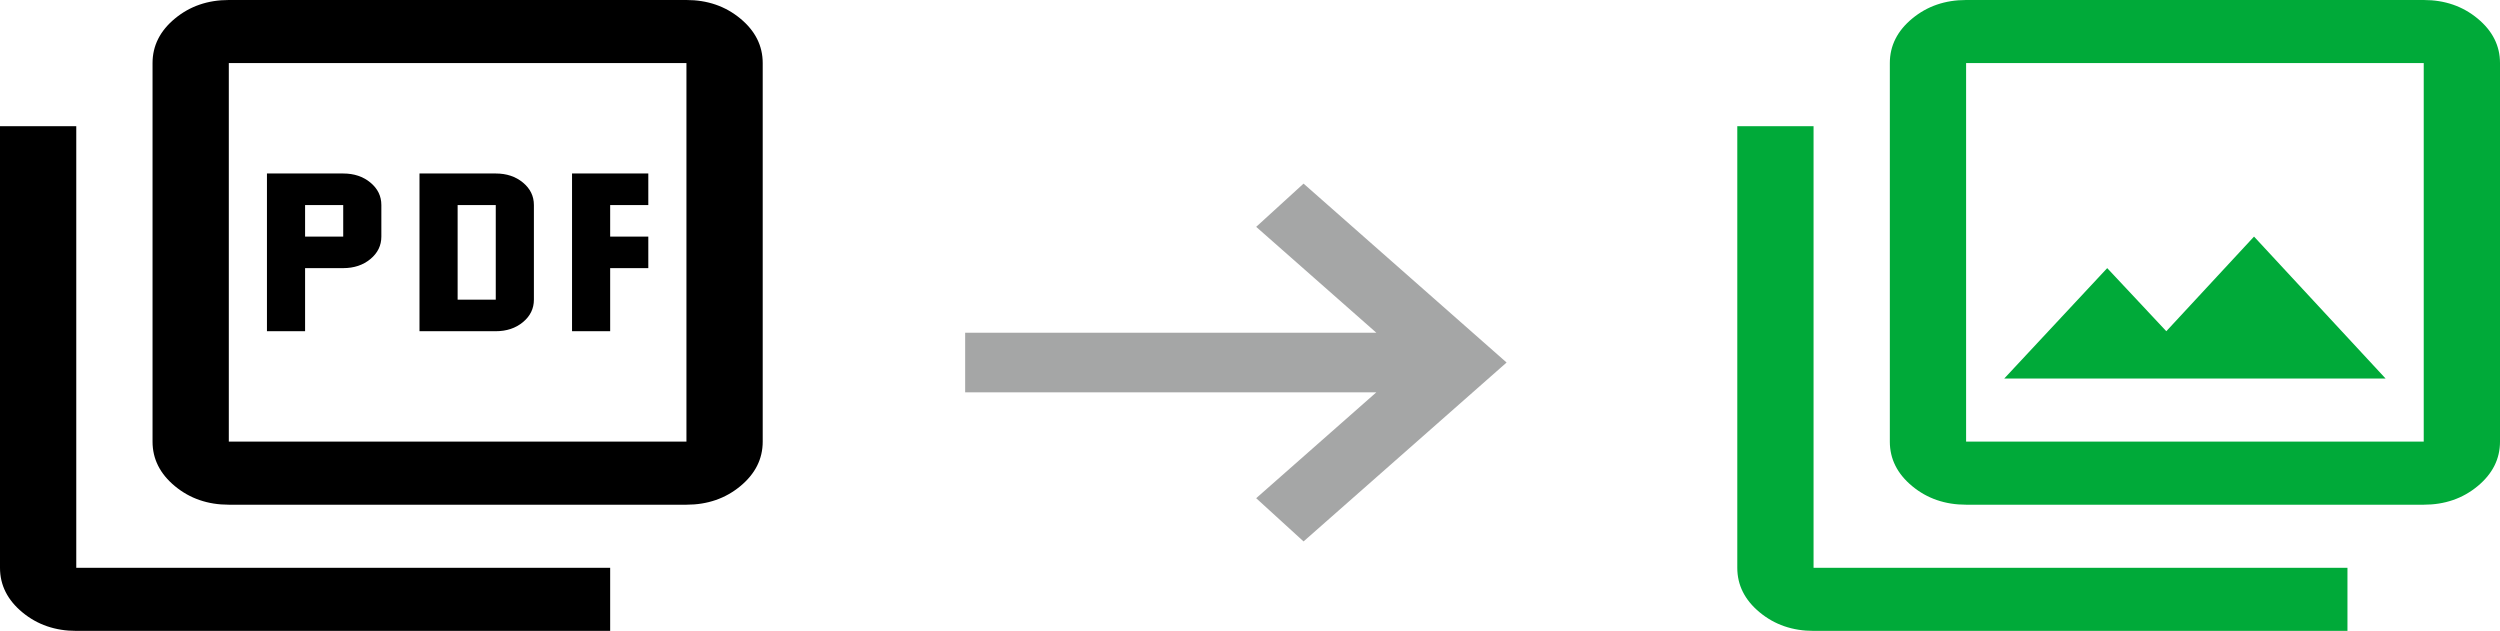<svg width="531" height="134" viewBox="0 0 531 134" fill="none" xmlns="http://www.w3.org/2000/svg">
<path d="M56.7 70.35H64.8V56.95H72.9C75.195 56.95 77.119 56.308 78.671 55.024C80.224 53.74 81 52.148 81 50.25V43.55C81 41.652 80.224 40.06 78.671 38.776C77.119 37.492 75.195 36.85 72.9 36.85H56.7V70.35ZM64.8 50.25V43.55H72.9V50.25H64.8ZM89.1 70.35H105.3C107.595 70.35 109.519 69.708 111.071 68.424C112.624 67.14 113.4 65.548 113.4 63.65V43.55C113.4 41.652 112.624 40.06 111.071 38.776C109.519 37.492 107.595 36.85 105.3 36.85H89.1V70.35ZM97.2 63.65V43.55H105.3V63.65H97.2ZM121.5 70.35H129.6V56.95H137.7V50.25H129.6V43.55H137.7V36.85H121.5V70.35ZM48.6 107.2C44.145 107.2 40.331 105.888 37.159 103.264C33.986 100.64 32.4 97.485 32.4 93.8V13.4C32.4 9.715 33.986 6.56 37.159 3.936C40.331 1.312 44.145 0 48.6 0H145.8C150.255 0 154.069 1.312 157.241 3.936C160.414 6.56 162 9.715 162 13.4V93.8C162 97.485 160.414 100.64 157.241 103.264C154.069 105.888 150.255 107.2 145.8 107.2H48.6ZM48.6 93.8H145.8V13.4H48.6V93.8ZM16.2 134C11.745 134 7.931 132.688 4.759 130.064C1.586 127.44 0 124.285 0 120.6V26.8H16.2V120.6H129.6V134H16.2Z" fill="black"/>
<path d="M276.875 115L266.812 105.817L292.328 83.333H205V70.667H292.328L266.812 48.183L276.875 39L320 77L276.875 115Z" fill="#A5A6A6"/>
<path d="M425.7 80.4H506.7L478.755 50.25L460.125 70.35L447.57 56.95L425.7 80.4ZM417.6 107.2C413.145 107.2 409.331 105.888 406.159 103.264C402.986 100.64 401.4 97.485 401.4 93.8V13.4C401.4 9.715 402.986 6.56 406.159 3.936C409.331 1.312 413.145 0 417.6 0H514.8C519.255 0 523.069 1.312 526.241 3.936C529.414 6.56 531 9.715 531 13.4V93.8C531 97.485 529.414 100.64 526.241 103.264C523.069 105.888 519.255 107.2 514.8 107.2H417.6ZM417.6 93.8H514.8V13.4H417.6V93.8ZM385.2 134C380.745 134 376.931 132.688 373.759 130.064C370.586 127.44 369 124.285 369 120.6V26.8H385.2V120.6H498.6V134H385.2Z" fill="#00AA39"/>
</svg>
